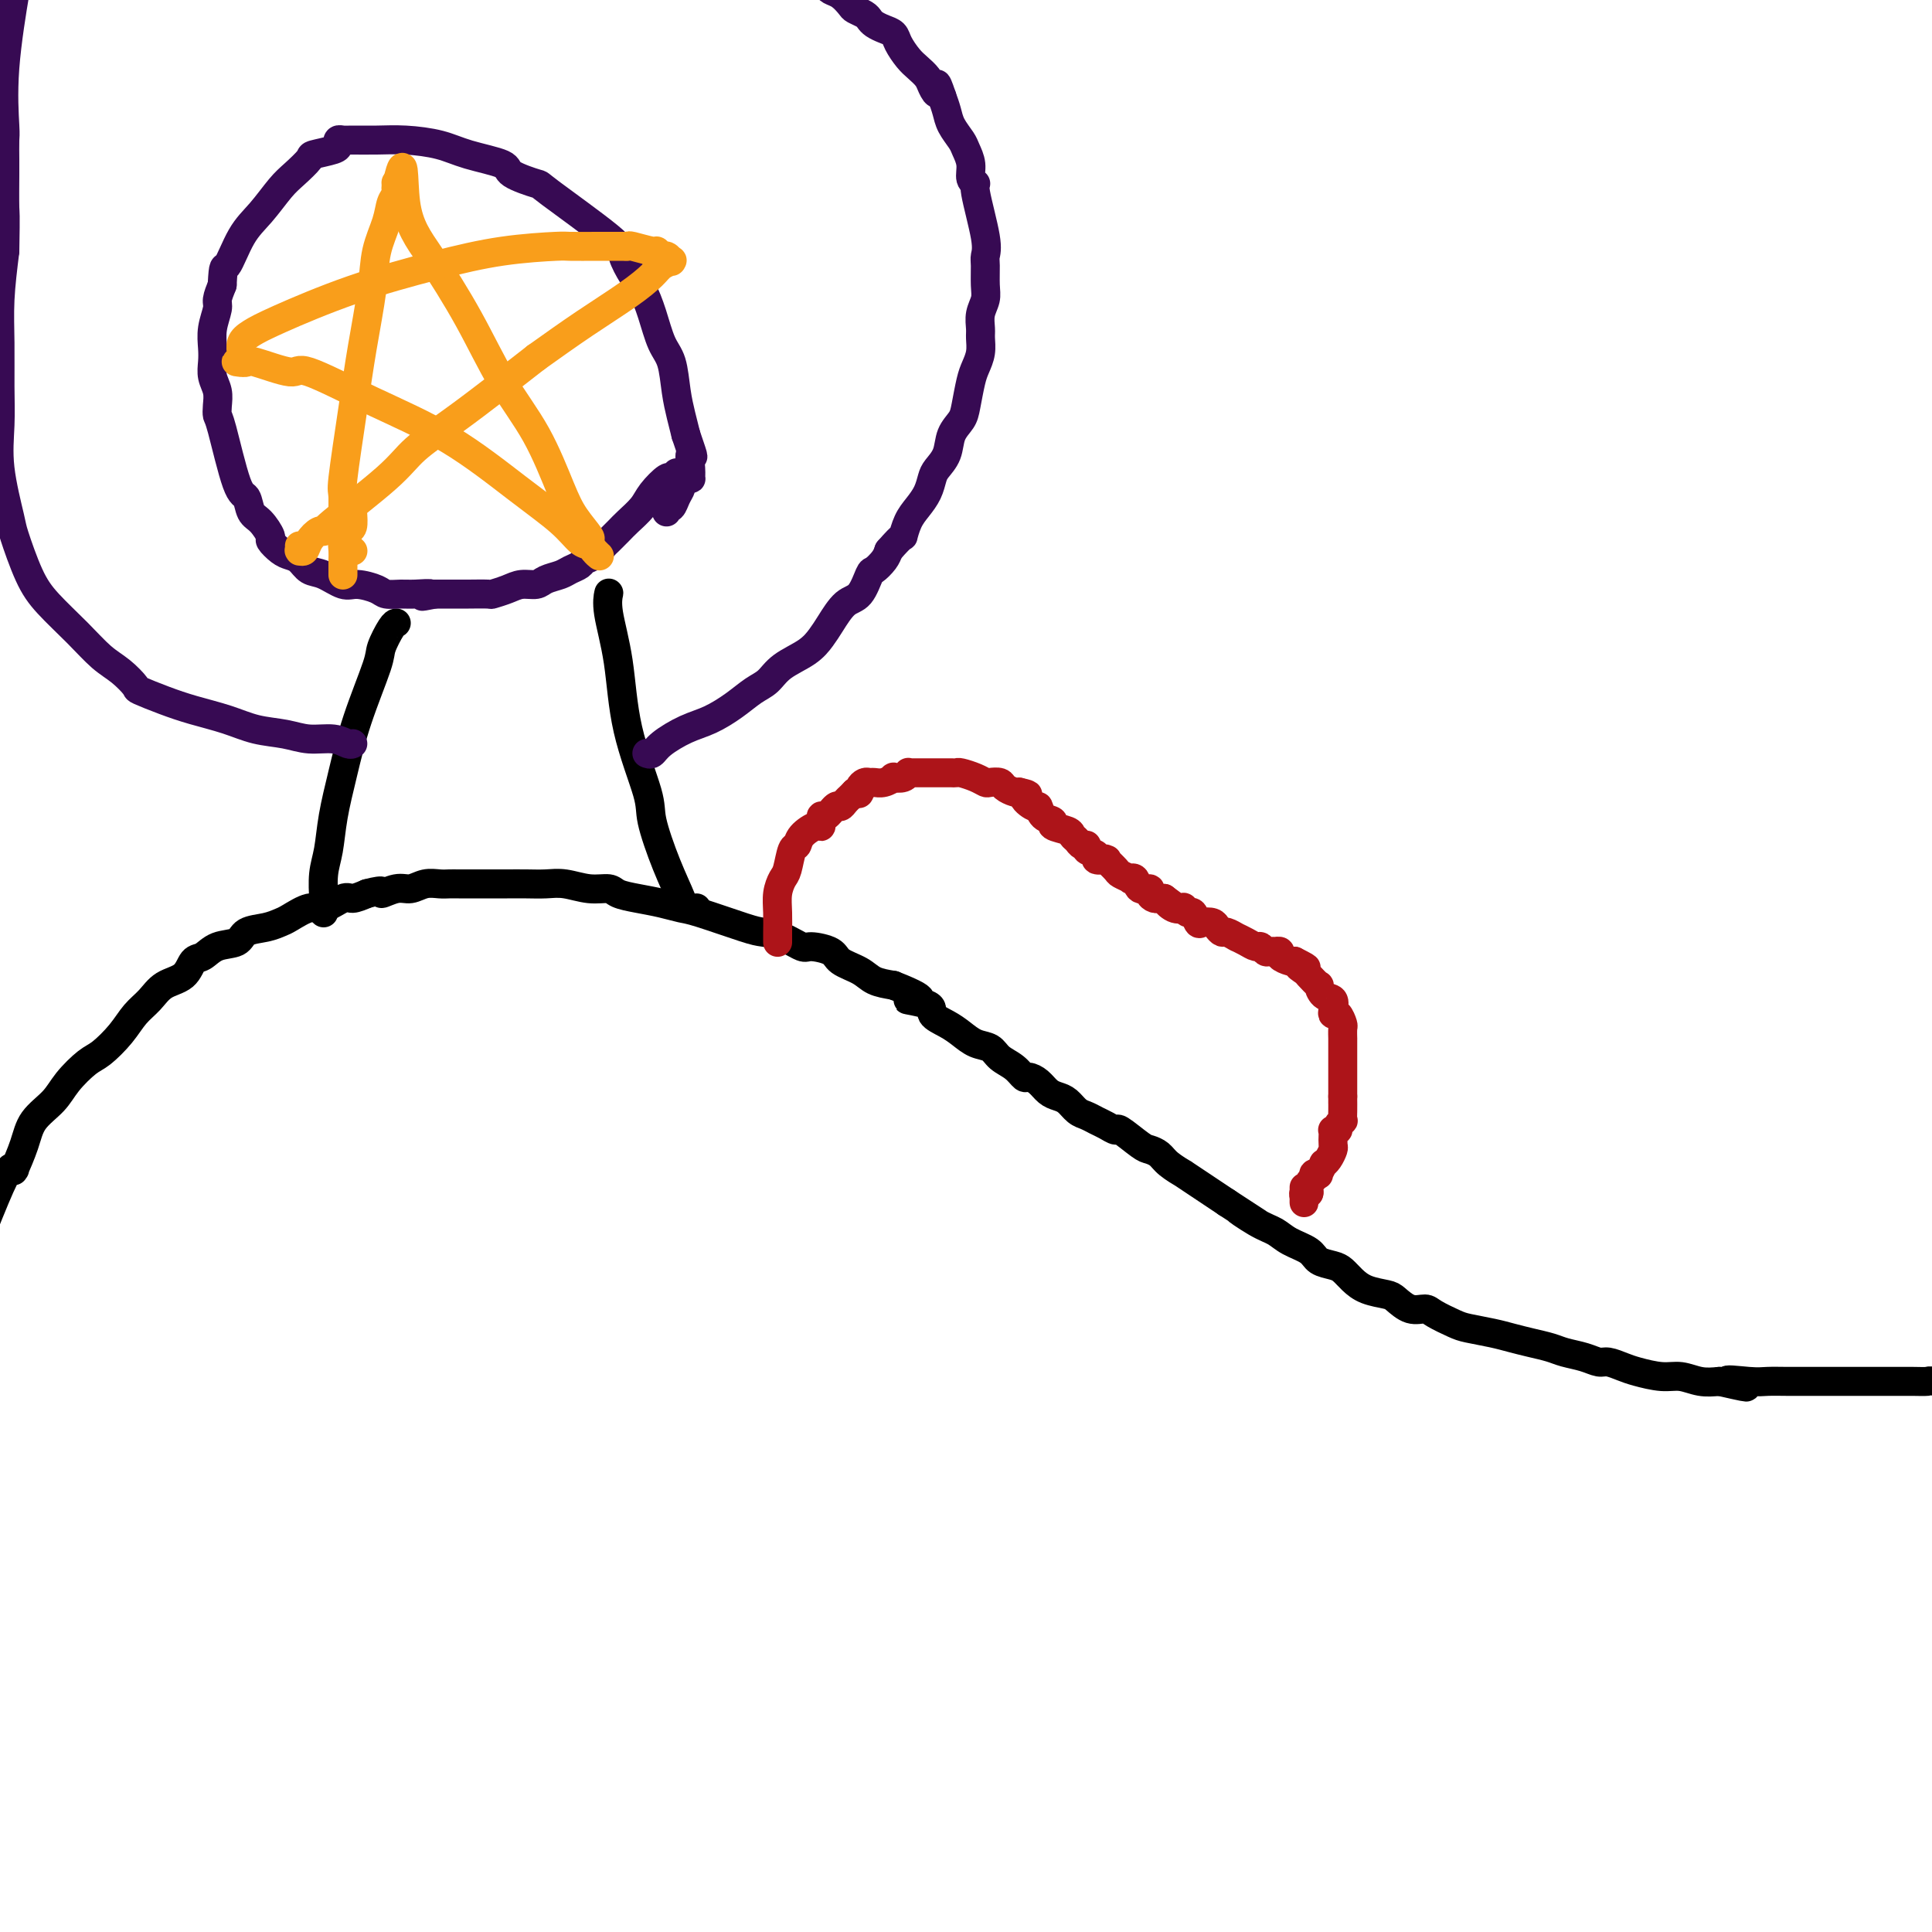 <svg viewBox='0 0 400 400' version='1.1' xmlns='http://www.w3.org/2000/svg' xmlns:xlink='http://www.w3.org/1999/xlink'><g fill='none' stroke='#000000' stroke-width='6' stroke-linecap='round' stroke-linejoin='round'><path d='M-7,263c2.227,-5.661 4.454,-11.322 6,-15c1.546,-3.678 2.413,-5.374 3,-6c0.587,-0.626 0.896,-0.182 1,0c0.104,0.182 0.004,0.104 0,0c-0.004,-0.104 0.089,-0.232 0,0c-0.089,0.232 -0.360,0.825 0,0c0.360,-0.825 1.349,-3.068 2,-5c0.651,-1.932 0.963,-3.552 2,-5c1.037,-1.448 2.798,-2.725 4,-4c1.202,-1.275 1.844,-2.547 3,-4c1.156,-1.453 2.827,-3.088 4,-4c1.173,-0.912 1.849,-1.102 3,-2c1.151,-0.898 2.777,-2.504 4,-4c1.223,-1.496 2.043,-2.881 3,-4c0.957,-1.119 2.052,-1.972 3,-3c0.948,-1.028 1.750,-2.230 3,-3c1.250,-0.770 2.948,-1.108 4,-2c1.052,-0.892 1.459,-2.337 2,-3c0.541,-0.663 1.215,-0.545 2,-1c0.785,-0.455 1.681,-1.484 3,-2c1.319,-0.516 3.061,-0.518 4,-1c0.939,-0.482 1.074,-1.444 2,-2c0.926,-0.556 2.644,-0.707 4,-1c1.356,-0.293 2.349,-0.727 3,-1c0.651,-0.273 0.961,-0.384 2,-1c1.039,-0.616 2.809,-1.737 4,-2c1.191,-0.263 1.804,0.332 3,0c1.196,-0.332 2.976,-1.589 4,-2c1.024,-0.411 1.293,0.026 2,0c0.707,-0.026 1.854,-0.513 3,-1'/><path d='M76,185c4.404,-1.173 2.913,-0.104 3,0c0.087,0.104 1.753,-0.757 3,-1c1.247,-0.243 2.077,0.131 3,0c0.923,-0.131 1.940,-0.767 3,-1c1.060,-0.233 2.164,-0.062 3,0c0.836,0.062 1.405,0.017 2,0c0.595,-0.017 1.215,-0.005 2,0c0.785,0.005 1.735,0.002 3,0c1.265,-0.002 2.844,-0.001 4,0c1.156,0.001 1.890,0.004 3,0c1.110,-0.004 2.595,-0.016 4,0c1.405,0.016 2.731,0.060 4,0c1.269,-0.060 2.480,-0.223 4,0c1.520,0.223 3.347,0.833 5,1c1.653,0.167 3.132,-0.109 4,0c0.868,0.109 1.125,0.605 2,1c0.875,0.395 2.366,0.691 4,1c1.634,0.309 3.409,0.632 5,1c1.591,0.368 2.998,0.780 4,1c1.002,0.220 1.599,0.249 4,1c2.401,0.751 6.605,2.225 9,3c2.395,0.775 2.981,0.851 4,1c1.019,0.149 2.469,0.372 4,1c1.531,0.628 3.141,1.663 4,2c0.859,0.337 0.967,-0.022 2,0c1.033,0.022 2.992,0.426 4,1c1.008,0.574 1.064,1.319 2,2c0.936,0.681 2.752,1.299 4,2c1.248,0.701 1.928,1.486 3,2c1.072,0.514 2.536,0.757 4,1'/><path d='M185,204c9.570,3.738 3.995,3.084 3,3c-0.995,-0.084 2.589,0.401 4,1c1.411,0.599 0.647,1.311 1,2c0.353,0.689 1.823,1.353 3,2c1.177,0.647 2.062,1.275 3,2c0.938,0.725 1.929,1.547 3,2c1.071,0.453 2.223,0.538 3,1c0.777,0.462 1.181,1.303 2,2c0.819,0.697 2.054,1.251 3,2c0.946,0.749 1.604,1.692 2,2c0.396,0.308 0.529,-0.021 1,0c0.471,0.021 1.281,0.391 2,1c0.719,0.609 1.347,1.459 2,2c0.653,0.541 1.330,0.775 2,1c0.670,0.225 1.334,0.441 2,1c0.666,0.559 1.335,1.461 2,2c0.665,0.539 1.327,0.716 2,1c0.673,0.284 1.357,0.675 2,1c0.643,0.325 1.246,0.584 2,1c0.754,0.416 1.658,0.989 2,1c0.342,0.011 0.120,-0.542 1,0c0.880,0.542 2.861,2.178 4,3c1.139,0.822 1.438,0.832 2,1c0.562,0.168 1.389,0.496 2,1c0.611,0.504 1.006,1.185 2,2c0.994,0.815 2.587,1.765 3,2c0.413,0.235 -0.353,-0.246 0,0c0.353,0.246 1.826,1.220 3,2c1.174,0.780 2.050,1.366 3,2c0.950,0.634 1.975,1.317 3,2'/><path d='M254,249c11.228,7.319 4.798,3.116 3,2c-1.798,-1.116 1.036,0.857 3,2c1.964,1.143 3.058,1.458 4,2c0.942,0.542 1.733,1.310 3,2c1.267,0.690 3.010,1.301 4,2c0.990,0.699 1.225,1.486 2,2c0.775,0.514 2.088,0.754 3,1c0.912,0.246 1.423,0.498 2,1c0.577,0.502 1.221,1.252 2,2c0.779,0.748 1.693,1.492 3,2c1.307,0.508 3.005,0.779 4,1c0.995,0.221 1.285,0.392 2,1c0.715,0.608 1.855,1.654 3,2c1.145,0.346 2.294,-0.010 3,0c0.706,0.010 0.968,0.384 2,1c1.032,0.616 2.834,1.475 4,2c1.166,0.525 1.695,0.718 3,1c1.305,0.282 3.387,0.653 5,1c1.613,0.347 2.756,0.670 4,1c1.244,0.330 2.588,0.667 4,1c1.412,0.333 2.891,0.663 4,1c1.109,0.337 1.848,0.682 3,1c1.152,0.318 2.719,0.610 4,1c1.281,0.390 2.278,0.879 3,1c0.722,0.121 1.168,-0.126 2,0c0.832,0.126 2.049,0.626 3,1c0.951,0.374 1.636,0.622 3,1c1.364,0.378 3.407,0.885 5,1c1.593,0.115 2.737,-0.161 4,0c1.263,0.161 2.647,0.760 4,1c1.353,0.240 2.677,0.120 4,0'/><path d='M356,286c10.163,2.321 3.572,0.622 2,0c-1.572,-0.622 1.877,-0.167 4,0c2.123,0.167 2.921,0.045 4,0c1.079,-0.045 2.439,-0.012 4,0c1.561,0.012 3.323,0.003 5,0c1.677,-0.003 3.267,-0.001 5,0c1.733,0.001 3.607,0.000 5,0c1.393,-0.000 2.304,0.000 3,0c0.696,-0.000 1.177,-0.001 2,0c0.823,0.001 1.987,0.004 3,0c1.013,-0.004 1.874,-0.015 3,0c1.126,0.015 2.518,0.056 3,0c0.482,-0.056 0.053,-0.207 2,0c1.947,0.207 6.271,0.774 8,1c1.729,0.226 0.865,0.113 0,0'/></g>
<g fill='none' stroke='#AD1419' stroke-width='6' stroke-linecap='round' stroke-linejoin='round'><path d='M161,195c0.000,-0.000 0.000,-0.000 0,0c-0.000,0.000 -0.000,0.000 0,0c0.000,-0.000 0.000,-0.000 0,0c-0.000,0.000 -0.000,0.001 0,0c0.000,-0.001 0.000,-0.004 0,0c-0.000,0.004 -0.000,0.015 0,0c0.000,-0.015 0.000,-0.054 0,0c-0.000,0.054 -0.001,0.202 0,0c0.001,-0.202 0.003,-0.754 0,-1c-0.003,-0.246 -0.012,-0.185 0,-1c0.012,-0.815 0.045,-2.506 0,-4c-0.045,-1.494 -0.166,-2.791 0,-4c0.166,-1.209 0.620,-2.329 1,-3c0.380,-0.671 0.686,-0.892 1,-2c0.314,-1.108 0.634,-3.104 1,-4c0.366,-0.896 0.777,-0.693 1,-1c0.223,-0.307 0.258,-1.124 1,-2c0.742,-0.876 2.192,-1.812 3,-2c0.808,-0.188 0.976,0.371 1,0c0.024,-0.371 -0.096,-1.672 0,-2c0.096,-0.328 0.407,0.315 1,0c0.593,-0.315 1.468,-1.590 2,-2c0.532,-0.410 0.720,0.045 1,0c0.280,-0.045 0.652,-0.589 1,-1c0.348,-0.411 0.671,-0.689 1,-1c0.329,-0.311 0.665,-0.656 1,-1'/><path d='M177,164c2.234,-1.868 1.320,-0.539 1,0c-0.320,0.539 -0.045,0.288 0,0c0.045,-0.288 -0.140,-0.612 0,-1c0.140,-0.388 0.606,-0.840 1,-1c0.394,-0.160 0.717,-0.029 1,0c0.283,0.029 0.527,-0.044 1,0c0.473,0.044 1.174,0.204 2,0c0.826,-0.204 1.777,-0.773 2,-1c0.223,-0.227 -0.280,-0.113 0,0c0.280,0.113 1.345,0.227 2,0c0.655,-0.227 0.901,-0.793 1,-1c0.099,-0.207 0.053,-0.056 0,0c-0.053,0.056 -0.111,0.015 0,0c0.111,-0.015 0.392,-0.004 1,0c0.608,0.004 1.543,0.001 2,0c0.457,-0.001 0.437,-0.000 1,0c0.563,0.000 1.709,0.000 2,0c0.291,-0.000 -0.275,-0.001 0,0c0.275,0.001 1.389,0.003 2,0c0.611,-0.003 0.717,-0.011 1,0c0.283,0.011 0.743,0.042 1,0c0.257,-0.042 0.310,-0.156 1,0c0.690,0.156 2.015,0.580 3,1c0.985,0.420 1.630,0.834 2,1c0.370,0.166 0.467,0.083 1,0c0.533,-0.083 1.504,-0.167 2,0c0.496,0.167 0.518,0.583 1,1c0.482,0.417 1.423,0.833 2,1c0.577,0.167 0.788,0.083 1,0'/><path d='M211,164c3.214,0.716 1.248,0.506 1,1c-0.248,0.494 1.223,1.690 2,2c0.777,0.310 0.860,-0.268 1,0c0.140,0.268 0.338,1.381 1,2c0.662,0.619 1.788,0.743 2,1c0.212,0.257 -0.491,0.647 0,1c0.491,0.353 2.174,0.668 3,1c0.826,0.332 0.793,0.680 1,1c0.207,0.320 0.652,0.610 1,1c0.348,0.390 0.599,0.879 1,1c0.401,0.121 0.952,-0.125 1,0c0.048,0.125 -0.408,0.622 0,1c0.408,0.378 1.679,0.638 2,1c0.321,0.362 -0.308,0.827 0,1c0.308,0.173 1.554,0.053 2,0c0.446,-0.053 0.093,-0.040 0,0c-0.093,0.040 0.074,0.105 0,0c-0.074,-0.105 -0.389,-0.381 0,0c0.389,0.381 1.481,1.421 2,2c0.519,0.579 0.467,0.699 1,1c0.533,0.301 1.653,0.784 2,1c0.347,0.216 -0.080,0.166 0,0c0.080,-0.166 0.665,-0.447 1,0c0.335,0.447 0.419,1.622 1,2c0.581,0.378 1.657,-0.042 2,0c0.343,0.042 -0.049,0.547 0,1c0.049,0.453 0.539,0.853 1,1c0.461,0.147 0.893,0.039 1,0c0.107,-0.039 -0.112,-0.011 0,0c0.112,0.011 0.556,0.006 1,0'/><path d='M241,186c4.840,3.571 1.941,1.497 1,1c-0.941,-0.497 0.076,0.583 1,1c0.924,0.417 1.753,0.172 2,0c0.247,-0.172 -0.090,-0.270 0,0c0.090,0.270 0.605,0.909 1,1c0.395,0.091 0.669,-0.365 1,0c0.331,0.365 0.719,1.552 1,2c0.281,0.448 0.455,0.158 1,0c0.545,-0.158 1.460,-0.182 2,0c0.540,0.182 0.705,0.571 1,1c0.295,0.429 0.718,0.899 1,1c0.282,0.101 0.421,-0.166 1,0c0.579,0.166 1.598,0.767 2,1c0.402,0.233 0.188,0.100 0,0c-0.188,-0.100 -0.348,-0.167 0,0c0.348,0.167 1.206,0.566 2,1c0.794,0.434 1.523,0.901 2,1c0.477,0.099 0.701,-0.169 1,0c0.299,0.169 0.673,0.777 1,1c0.327,0.223 0.608,0.063 1,0c0.392,-0.063 0.896,-0.027 1,0c0.104,0.027 -0.193,0.046 0,0c0.193,-0.046 0.877,-0.157 1,0c0.123,0.157 -0.313,0.581 0,1c0.313,0.419 1.375,0.834 2,1c0.625,0.166 0.812,0.083 1,0'/><path d='M268,199c4.350,2.184 1.725,1.144 1,1c-0.725,-0.144 0.448,0.610 1,1c0.552,0.390 0.481,0.418 1,1c0.519,0.582 1.628,1.717 2,2c0.372,0.283 0.008,-0.288 0,0c-0.008,0.288 0.340,1.434 1,2c0.660,0.566 1.631,0.551 2,1c0.369,0.449 0.137,1.362 0,2c-0.137,0.638 -0.180,1.002 0,1c0.180,-0.002 0.584,-0.370 1,0c0.416,0.370 0.843,1.478 1,2c0.157,0.522 0.042,0.457 0,1c-0.042,0.543 -0.011,1.694 0,2c0.011,0.306 0.003,-0.234 0,0c-0.003,0.234 -0.001,1.243 0,2c0.001,0.757 0.000,1.263 0,2c-0.000,0.737 -0.000,1.707 0,2c0.000,0.293 0.000,-0.090 0,0c-0.000,0.090 -0.000,0.654 0,1c0.000,0.346 0.000,0.474 0,1c-0.000,0.526 -0.000,1.449 0,2c0.000,0.551 0.000,0.729 0,1c-0.000,0.271 -0.000,0.636 0,1'/><path d='M278,227c-0.001,2.459 -0.004,1.107 0,1c0.004,-0.107 0.016,1.033 0,2c-0.016,0.967 -0.061,1.762 0,2c0.061,0.238 0.226,-0.080 0,0c-0.226,0.080 -0.845,0.559 -1,1c-0.155,0.441 0.154,0.843 0,1c-0.154,0.157 -0.773,0.069 -1,0c-0.227,-0.069 -0.064,-0.117 0,0c0.064,0.117 0.027,0.400 0,1c-0.027,0.600 -0.045,1.518 0,2c0.045,0.482 0.151,0.529 0,1c-0.151,0.471 -0.561,1.366 -1,2c-0.439,0.634 -0.906,1.006 -1,1c-0.094,-0.006 0.186,-0.391 0,0c-0.186,0.391 -0.839,1.556 -1,2c-0.161,0.444 0.168,0.165 0,0c-0.168,-0.165 -0.833,-0.217 -1,0c-0.167,0.217 0.166,0.702 0,1c-0.166,0.298 -0.829,0.410 -1,1c-0.171,0.590 0.150,1.659 0,2c-0.150,0.341 -0.772,-0.046 -1,0c-0.228,0.046 -0.061,0.523 0,1c0.061,0.477 0.016,0.953 0,1c-0.016,0.047 -0.004,-0.333 0,-1c0.004,-0.667 0.001,-1.619 0,-2c-0.001,-0.381 -0.001,-0.190 0,0'/><path d='M271,247c0.000,0.000 0.000,0.000 0,0c0.000,0.000 0.000,-0.000 0,0c0.000,0.000 0.000,0.000 0,0c-0.000,0.000 0.000,0.000 0,0c0.000,-0.000 0.000,0.000 0,0c0.000,0.000 0.000,0.000 0,0c0.000,0.000 0.000,0.000 0,0c0.000,0.000 0.000,0.000 0,0c0.000,0.000 0.000,0.000 0,0'/></g>
<g fill='none' stroke='#000000' stroke-width='6' stroke-linecap='round' stroke-linejoin='round'><path d='M82,129c0.004,-0.000 0.008,-0.001 0,0c-0.008,0.001 -0.027,0.003 0,0c0.027,-0.003 0.100,-0.011 0,0c-0.100,0.011 -0.372,0.040 -1,1c-0.628,0.960 -1.611,2.852 -2,4c-0.389,1.148 -0.184,1.552 -1,4c-0.816,2.448 -2.653,6.940 -4,11c-1.347,4.060 -2.203,7.690 -3,11c-0.797,3.310 -1.534,6.301 -2,9c-0.466,2.699 -0.661,5.105 -1,7c-0.339,1.895 -0.823,3.278 -1,5c-0.177,1.722 -0.047,3.781 0,5c0.047,1.219 0.013,1.597 0,2c-0.013,0.403 -0.004,0.829 0,1c0.004,0.171 0.002,0.085 0,0'/><path d='M126,123c0.004,-0.017 0.008,-0.034 0,0c-0.008,0.034 -0.027,0.119 0,0c0.027,-0.119 0.099,-0.443 0,0c-0.099,0.443 -0.368,1.653 0,4c0.368,2.347 1.375,5.829 2,10c0.625,4.171 0.868,9.029 2,14c1.132,4.971 3.153,10.054 4,13c0.847,2.946 0.522,3.756 1,6c0.478,2.244 1.761,5.922 3,9c1.239,3.078 2.435,5.557 3,7c0.565,1.443 0.498,1.850 1,2c0.502,0.150 1.572,0.043 2,0c0.428,-0.043 0.214,-0.021 0,0'/></g>
<g fill='none' stroke='#370A53' stroke-width='6' stroke-linecap='round' stroke-linejoin='round'><path d='M140,98c-0.000,0.000 -0.000,0.000 0,0c0.000,-0.000 0.001,-0.001 0,0c-0.001,0.001 -0.004,0.005 0,0c0.004,-0.005 0.014,-0.018 0,0c-0.014,0.018 -0.052,0.066 0,0c0.052,-0.066 0.195,-0.247 0,0c-0.195,0.247 -0.727,0.924 -1,1c-0.273,0.076 -0.285,-0.447 -1,0c-0.715,0.447 -2.132,1.864 -3,3c-0.868,1.136 -1.187,1.991 -2,3c-0.813,1.009 -2.118,2.172 -3,3c-0.882,0.828 -1.339,1.321 -2,2c-0.661,0.679 -1.524,1.544 -2,2c-0.476,0.456 -0.565,0.503 -1,1c-0.435,0.497 -1.218,1.443 -2,2c-0.782,0.557 -1.564,0.726 -2,1c-0.436,0.274 -0.524,0.652 -1,1c-0.476,0.348 -1.338,0.667 -2,1c-0.662,0.333 -1.124,0.680 -2,1c-0.876,0.320 -2.165,0.611 -3,1c-0.835,0.389 -1.215,0.875 -2,1c-0.785,0.125 -1.975,-0.110 -3,0c-1.025,0.110 -1.885,0.565 -3,1c-1.115,0.435 -2.486,0.849 -3,1c-0.514,0.151 -0.171,0.041 -1,0c-0.829,-0.041 -2.830,-0.011 -4,0c-1.170,0.011 -1.507,0.003 -2,0c-0.493,-0.003 -1.141,-0.001 -2,0c-0.859,0.001 -1.930,0.000 -3,0'/><path d='M90,123c-4.722,0.927 -1.528,0.246 -1,0c0.528,-0.246 -1.609,-0.056 -3,0c-1.391,0.056 -2.037,-0.022 -3,0c-0.963,0.022 -2.242,0.142 -3,0c-0.758,-0.142 -0.994,-0.548 -2,-1c-1.006,-0.452 -2.783,-0.951 -4,-1c-1.217,-0.049 -1.873,0.351 -3,0c-1.127,-0.351 -2.724,-1.455 -4,-2c-1.276,-0.545 -2.231,-0.532 -3,-1c-0.769,-0.468 -1.353,-1.419 -2,-2c-0.647,-0.581 -1.356,-0.793 -2,-1c-0.644,-0.207 -1.223,-0.410 -2,-1c-0.777,-0.590 -1.752,-1.567 -2,-2c-0.248,-0.433 0.230,-0.324 0,-1c-0.230,-0.676 -1.168,-2.139 -2,-3c-0.832,-0.861 -1.557,-1.119 -2,-2c-0.443,-0.881 -0.602,-2.385 -1,-3c-0.398,-0.615 -1.034,-0.342 -2,-3c-0.966,-2.658 -2.263,-8.248 -3,-11c-0.737,-2.752 -0.916,-2.666 -1,-3c-0.084,-0.334 -0.075,-1.089 0,-2c0.075,-0.911 0.215,-1.979 0,-3c-0.215,-1.021 -0.786,-1.996 -1,-3c-0.214,-1.004 -0.072,-2.036 0,-3c0.072,-0.964 0.075,-1.861 0,-3c-0.075,-1.139 -0.226,-2.522 0,-4c0.226,-1.478 0.830,-3.052 1,-4c0.170,-0.948 -0.094,-1.271 0,-2c0.094,-0.729 0.547,-1.865 1,-3'/><path d='M46,59c0.249,-4.781 0.373,-3.233 1,-4c0.627,-0.767 1.759,-3.848 3,-6c1.241,-2.152 2.592,-3.374 4,-5c1.408,-1.626 2.875,-3.654 4,-5c1.125,-1.346 1.909,-2.010 3,-3c1.091,-0.990 2.488,-2.308 3,-3c0.512,-0.692 0.140,-0.760 1,-1c0.860,-0.240 2.952,-0.653 4,-1c1.048,-0.347 1.052,-0.629 1,-1c-0.052,-0.371 -0.159,-0.832 0,-1c0.159,-0.168 0.583,-0.043 1,0c0.417,0.043 0.828,0.003 2,0c1.172,-0.003 3.107,0.030 5,0c1.893,-0.030 3.746,-0.122 6,0c2.254,0.122 4.910,0.457 7,1c2.090,0.543 3.614,1.294 6,2c2.386,0.706 5.635,1.369 7,2c1.365,0.631 0.848,1.231 2,2c1.152,0.769 3.975,1.708 5,2c1.025,0.292 0.252,-0.061 3,2c2.748,2.061 9.015,6.538 12,9c2.985,2.462 2.686,2.911 3,4c0.314,1.089 1.240,2.820 2,4c0.760,1.180 1.355,1.809 2,3c0.645,1.191 1.339,2.944 2,5c0.661,2.056 1.291,4.416 2,6c0.709,1.584 1.499,2.394 2,4c0.501,1.606 0.712,4.009 1,6c0.288,1.991 0.654,3.569 1,5c0.346,1.431 0.673,2.716 1,4'/><path d='M142,90c2.237,6.480 1.329,4.180 1,4c-0.329,-0.180 -0.078,1.759 0,3c0.078,1.241 -0.017,1.785 0,2c0.017,0.215 0.145,0.102 0,0c-0.145,-0.102 -0.563,-0.192 -1,0c-0.437,0.192 -0.891,0.664 -1,1c-0.109,0.336 0.129,0.534 0,1c-0.129,0.466 -0.623,1.200 -1,2c-0.377,0.800 -0.637,1.665 -1,2c-0.363,0.335 -0.829,0.141 -1,0c-0.171,-0.141 -0.046,-0.230 0,0c0.046,0.230 0.013,0.780 0,1c-0.013,0.220 -0.007,0.110 0,0'/><path d='M134,156c0.000,0.000 0.000,0.000 0,0c-0.000,-0.000 -0.000,-0.000 0,0c0.000,0.000 0.000,0.000 0,0c-0.000,-0.000 -0.000,-0.000 0,0c0.000,0.000 0.000,0.000 0,0c-0.000,-0.000 -0.000,-0.000 0,0c0.000,0.000 0.000,0.000 0,0c-0.000,-0.000 -0.001,-0.000 0,0c0.001,0.000 0.003,0.001 0,0c-0.003,-0.001 -0.011,-0.005 0,0c0.011,0.005 0.042,0.020 0,0c-0.042,-0.020 -0.158,-0.073 0,0c0.158,0.073 0.590,0.274 1,0c0.410,-0.274 0.798,-1.022 2,-2c1.202,-0.978 3.217,-2.187 5,-3c1.783,-0.813 3.332,-1.232 5,-2c1.668,-0.768 3.454,-1.885 5,-3c1.546,-1.115 2.851,-2.227 4,-3c1.149,-0.773 2.141,-1.206 3,-2c0.859,-0.794 1.584,-1.950 3,-3c1.416,-1.050 3.524,-1.994 5,-3c1.476,-1.006 2.322,-2.074 3,-3c0.678,-0.926 1.189,-1.711 2,-3c0.811,-1.289 1.923,-3.083 3,-4c1.077,-0.917 2.120,-0.956 3,-2c0.880,-1.044 1.597,-3.094 2,-4c0.403,-0.906 0.493,-0.667 1,-1c0.507,-0.333 1.431,-1.238 2,-2c0.569,-0.762 0.785,-1.381 1,-2'/><path d='M184,114c3.274,-3.785 2.957,-2.747 3,-3c0.043,-0.253 0.444,-1.796 1,-3c0.556,-1.204 1.266,-2.068 2,-3c0.734,-0.932 1.491,-1.933 2,-3c0.509,-1.067 0.770,-2.201 1,-3c0.230,-0.799 0.429,-1.265 1,-2c0.571,-0.735 1.515,-1.740 2,-3c0.485,-1.260 0.511,-2.774 1,-4c0.489,-1.226 1.441,-2.166 2,-3c0.559,-0.834 0.724,-1.564 1,-3c0.276,-1.436 0.663,-3.577 1,-5c0.337,-1.423 0.625,-2.127 1,-3c0.375,-0.873 0.836,-1.914 1,-3c0.164,-1.086 0.030,-2.218 0,-3c-0.030,-0.782 0.045,-1.214 0,-2c-0.045,-0.786 -0.209,-1.925 0,-3c0.209,-1.075 0.790,-2.084 1,-3c0.210,-0.916 0.048,-1.738 0,-3c-0.048,-1.262 0.016,-2.965 0,-4c-0.016,-1.035 -0.113,-1.403 0,-2c0.113,-0.597 0.438,-1.422 0,-4c-0.438,-2.578 -1.637,-6.907 -2,-9c-0.363,-2.093 0.111,-1.949 0,-2c-0.111,-0.051 -0.807,-0.296 -1,-1c-0.193,-0.704 0.117,-1.868 0,-3c-0.117,-1.132 -0.661,-2.231 -1,-3c-0.339,-0.769 -0.472,-1.206 -1,-2c-0.528,-0.794 -1.450,-1.945 -2,-3c-0.550,-1.055 -0.729,-2.016 -1,-3c-0.271,-0.984 -0.636,-1.992 -1,-3'/><path d='M195,20c-1.567,-4.677 -0.986,-1.871 -1,-1c-0.014,0.871 -0.624,-0.193 -1,-1c-0.376,-0.807 -0.520,-1.358 -1,-2c-0.480,-0.642 -1.297,-1.376 -2,-2c-0.703,-0.624 -1.291,-1.137 -2,-2c-0.709,-0.863 -1.538,-2.077 -2,-3c-0.462,-0.923 -0.556,-1.557 -1,-2c-0.444,-0.443 -1.236,-0.696 -2,-1c-0.764,-0.304 -1.499,-0.658 -2,-1c-0.501,-0.342 -0.767,-0.673 -1,-1c-0.233,-0.327 -0.433,-0.651 -1,-1c-0.567,-0.349 -1.499,-0.723 -2,-1c-0.501,-0.277 -0.569,-0.456 -1,-1c-0.431,-0.544 -1.225,-1.451 -2,-2c-0.775,-0.549 -1.532,-0.739 -2,-1c-0.468,-0.261 -0.647,-0.592 -1,-1c-0.353,-0.408 -0.879,-0.894 -1,-1c-0.121,-0.106 0.164,0.168 0,0c-0.164,-0.168 -0.776,-0.777 -1,-1c-0.224,-0.223 -0.060,-0.060 0,0c0.060,0.060 0.016,0.016 0,0c-0.016,-0.016 -0.005,-0.005 0,0c0.005,0.005 0.002,0.002 0,0'/><path d='M73,154c-0.000,0.000 -0.000,0.000 0,0c0.000,-0.000 0.001,-0.000 0,0c-0.001,0.000 -0.002,0.001 0,0c0.002,-0.001 0.007,-0.004 0,0c-0.007,0.004 -0.027,0.016 0,0c0.027,-0.016 0.102,-0.060 0,0c-0.102,0.060 -0.381,0.224 -1,0c-0.619,-0.224 -1.576,-0.837 -3,-1c-1.424,-0.163 -3.314,0.122 -5,0c-1.686,-0.122 -3.170,-0.651 -5,-1c-1.830,-0.349 -4.008,-0.517 -6,-1c-1.992,-0.483 -3.800,-1.279 -6,-2c-2.200,-0.721 -4.794,-1.365 -7,-2c-2.206,-0.635 -4.024,-1.260 -6,-2c-1.976,-0.740 -4.108,-1.596 -5,-2c-0.892,-0.404 -0.542,-0.358 -1,-1c-0.458,-0.642 -1.725,-1.973 -3,-3c-1.275,-1.027 -2.559,-1.750 -4,-3c-1.441,-1.250 -3.039,-3.028 -5,-5c-1.961,-1.972 -4.284,-4.138 -6,-6c-1.716,-1.862 -2.824,-3.419 -4,-6c-1.176,-2.581 -2.420,-6.185 -3,-8c-0.580,-1.815 -0.495,-1.840 -1,-4c-0.505,-2.160 -1.600,-6.454 -2,-10c-0.400,-3.546 -0.104,-6.345 0,-9c0.104,-2.655 0.018,-5.165 0,-8c-0.018,-2.835 0.034,-5.994 0,-9c-0.034,-3.006 -0.152,-5.859 0,-9c0.152,-3.141 0.576,-6.571 1,-10'/><path d='M1,52c0.155,-8.608 0.042,-7.626 0,-9c-0.042,-1.374 -0.013,-5.102 0,-7c0.013,-1.898 0.011,-1.964 0,-3c-0.011,-1.036 -0.031,-3.040 0,-4c0.031,-0.960 0.111,-0.876 0,-3c-0.111,-2.124 -0.415,-6.456 0,-12c0.415,-5.544 1.547,-12.298 2,-15c0.453,-2.702 0.226,-1.351 0,0'/></g>
<g fill='none' stroke='#F99E1B' stroke-width='6' stroke-linecap='round' stroke-linejoin='round'><path d='M71,119c-0.000,0.000 -0.000,0.000 0,0c0.000,-0.000 0.000,-0.000 0,0c-0.000,0.000 -0.000,0.000 0,0c0.000,-0.000 0.000,-0.000 0,0c-0.000,0.000 -0.000,0.000 0,0c0.000,-0.000 0.000,-0.000 0,0c-0.000,0.000 -0.000,0.000 0,0c0.000,-0.000 0.000,-0.000 0,0c-0.000,0.000 -0.000,0.001 0,0c0.000,-0.001 0.000,-0.002 0,0c-0.000,0.002 -0.000,0.009 0,0c0.000,-0.009 0.000,-0.033 0,0c-0.000,0.033 -0.001,0.122 0,0c0.001,-0.122 0.003,-0.457 0,-1c-0.003,-0.543 -0.011,-1.296 0,-2c0.011,-0.704 0.042,-1.360 0,-2c-0.042,-0.640 -0.155,-1.264 0,-2c0.155,-0.736 0.580,-1.583 1,-2c0.420,-0.417 0.834,-0.405 1,-1c0.166,-0.595 0.083,-1.798 0,-3'/><path d='M73,114c0.000,0.000 0.000,0.000 0,0c-0.000,-0.000 -0.000,-0.000 0,0c0.000,0.000 0.000,0.000 0,0c-0.000,-0.000 -0.000,-0.000 0,0c0.000,0.000 0.001,0.001 0,0c-0.001,-0.001 -0.003,-0.003 0,0c0.003,0.003 0.011,0.010 0,0c-0.011,-0.010 -0.041,-0.038 0,0c0.041,0.038 0.153,0.144 0,0c-0.153,-0.144 -0.571,-0.536 -1,-1c-0.429,-0.464 -0.870,-0.999 -1,-3c-0.130,-2.001 0.049,-5.467 0,-7c-0.049,-1.533 -0.327,-1.132 0,-4c0.327,-2.868 1.257,-9.004 2,-14c0.743,-4.996 1.298,-8.851 2,-13c0.702,-4.149 1.551,-8.592 2,-12c0.449,-3.408 0.499,-5.782 1,-8c0.501,-2.218 1.455,-4.279 2,-6c0.545,-1.721 0.682,-3.102 1,-4c0.318,-0.898 0.817,-1.312 1,-2c0.183,-0.688 0.049,-1.649 0,-2c-0.049,-0.351 -0.013,-0.091 0,0c0.013,0.091 0.004,0.014 0,0c-0.004,-0.014 -0.001,0.035 0,0c0.001,-0.035 0.000,-0.153 0,0c-0.000,0.153 -0.000,0.576 0,1'/><path d='M82,39c1.958,-9.106 1.352,-1.869 2,3c0.648,4.869 2.551,7.372 5,11c2.449,3.628 5.445,8.381 8,13c2.555,4.619 4.668,9.105 7,13c2.332,3.895 4.883,7.200 7,11c2.117,3.800 3.799,8.097 5,11c1.201,2.903 1.919,4.414 3,6c1.081,1.586 2.524,3.248 3,4c0.476,0.752 -0.015,0.595 0,1c0.015,0.405 0.536,1.372 1,2c0.464,0.628 0.871,0.915 1,1c0.129,0.085 -0.020,-0.033 0,0c0.020,0.033 0.211,0.218 0,0c-0.211,-0.218 -0.822,-0.839 -1,-1c-0.178,-0.161 0.076,0.139 0,0c-0.076,-0.139 -0.484,-0.716 -1,-1c-0.516,-0.284 -1.142,-0.275 -2,-1c-0.858,-0.725 -1.950,-2.186 -4,-4c-2.050,-1.814 -5.058,-3.983 -9,-7c-3.942,-3.017 -8.818,-6.883 -14,-10c-5.182,-3.117 -10.669,-5.487 -16,-8c-5.331,-2.513 -10.504,-5.171 -13,-6c-2.496,-0.829 -2.315,0.170 -4,0c-1.685,-0.170 -5.236,-1.510 -7,-2c-1.764,-0.490 -1.741,-0.131 -2,0c-0.259,0.131 -0.801,0.035 -1,0c-0.199,-0.035 -0.053,-0.009 0,0c0.053,0.009 0.015,0.003 0,0c-0.015,-0.003 -0.008,-0.001 0,0'/><path d='M50,75c-2.166,-0.267 -0.582,0.066 0,0c0.582,-0.066 0.160,-0.531 0,-1c-0.160,-0.469 -0.060,-0.941 0,-1c0.060,-0.059 0.079,0.295 0,0c-0.079,-0.295 -0.257,-1.240 0,-2c0.257,-0.760 0.947,-1.334 2,-2c1.053,-0.666 2.468,-1.422 6,-3c3.532,-1.578 9.180,-3.978 15,-6c5.820,-2.022 11.812,-3.666 17,-5c5.188,-1.334 9.573,-2.357 14,-3c4.427,-0.643 8.895,-0.904 11,-1c2.105,-0.096 1.845,-0.026 3,0c1.155,0.026 3.725,0.007 6,0c2.275,-0.007 4.256,-0.003 5,0c0.744,0.003 0.252,0.005 0,0c-0.252,-0.005 -0.265,-0.016 0,0c0.265,0.016 0.806,0.061 1,0c0.194,-0.061 0.041,-0.228 1,0c0.959,0.228 3.031,0.849 4,1c0.969,0.151 0.833,-0.170 1,0c0.167,0.170 0.635,0.829 1,1c0.365,0.171 0.627,-0.148 1,0c0.373,0.148 0.856,0.762 1,1c0.144,0.238 -0.050,0.099 0,0c0.050,-0.099 0.345,-0.157 0,0c-0.345,0.157 -1.330,0.528 -2,1c-0.670,0.472 -1.025,1.044 -2,2c-0.975,0.956 -2.570,2.296 -5,4c-2.430,1.704 -5.694,3.773 -9,6c-3.306,2.227 -6.653,4.614 -10,7'/><path d='M111,74c-5.846,4.551 -6.961,5.430 -9,7c-2.039,1.570 -5.001,3.833 -8,6c-2.999,2.167 -6.035,4.239 -8,6c-1.965,1.761 -2.859,3.209 -6,6c-3.141,2.791 -8.529,6.923 -11,9c-2.471,2.077 -2.025,2.098 -2,2c0.025,-0.098 -0.372,-0.314 -1,0c-0.628,0.314 -1.489,1.157 -2,2c-0.511,0.843 -0.673,1.686 -1,2c-0.327,0.314 -0.820,0.098 -1,0c-0.180,-0.098 -0.048,-0.078 0,0c0.048,0.078 0.013,0.213 0,0c-0.013,-0.213 -0.004,-0.775 0,-1c0.004,-0.225 0.002,-0.112 0,0'/></g>
</svg>